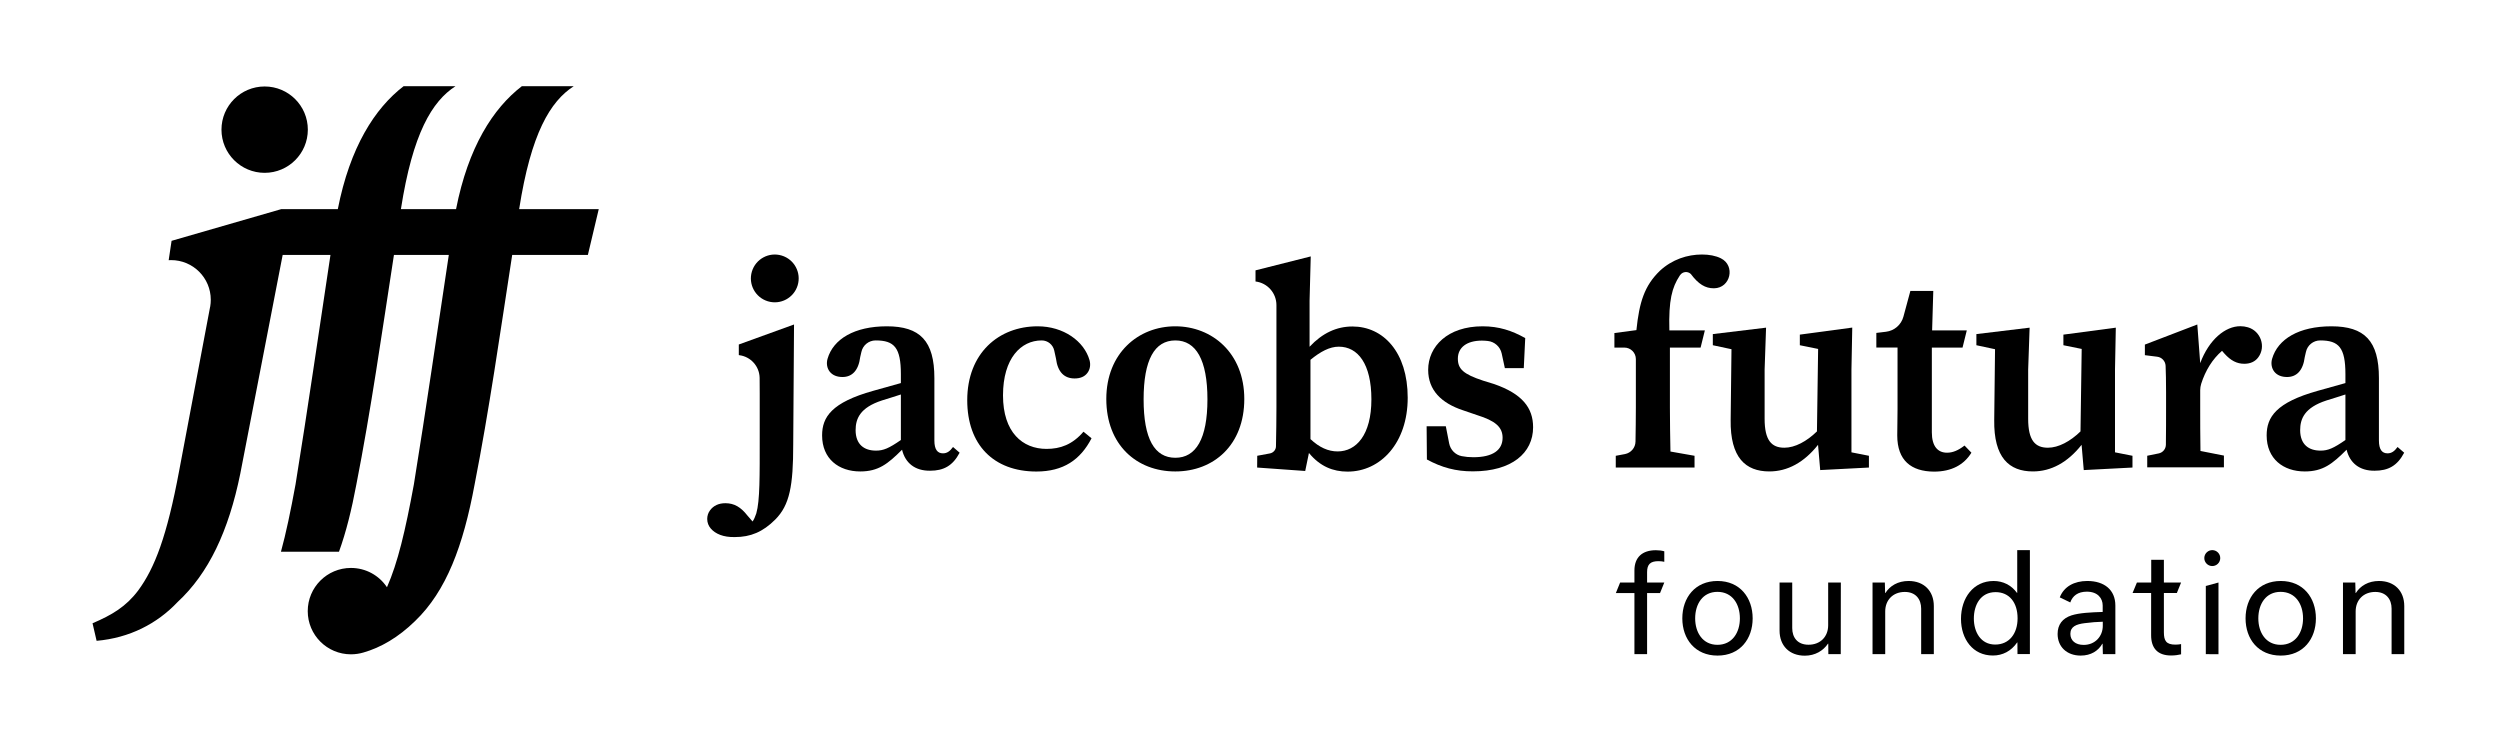 <?xml version="1.0" encoding="UTF-8"?>
<svg xmlns="http://www.w3.org/2000/svg" width="209" height="62" viewBox="0 0 209 62" fill="none">
  <path d="M22.125 14.449C24.119 14.449 25.735 12.833 25.735 10.839C25.735 8.845 24.119 7.229 22.125 7.229C20.131 7.229 18.515 8.845 18.515 10.839C18.515 12.833 20.131 14.449 22.125 14.449Z" fill="black"></path>
  <path d="M43.401 17.484C44.393 11.133 46.005 8.477 47.966 7.205H43.628C41.214 9.059 39.14 12.314 38.126 17.484H33.516C34.508 11.133 36.12 8.477 38.08 7.205H33.743C31.329 9.059 29.255 12.314 28.241 17.484H23.51L14.344 20.133L14.101 21.753C14.17 21.745 14.238 21.745 14.306 21.745C16.137 21.745 17.621 23.229 17.621 25.061C17.621 25.25 17.606 25.431 17.576 25.613C17.568 25.651 17.561 25.689 17.553 25.719L14.987 39.306C13.958 44.846 12.928 47.495 11.558 49.357C10.529 50.727 9.348 51.416 7.736 52.105L8.076 53.573C10.824 53.331 13.125 52.15 14.843 50.334C17.439 47.934 19.112 44.399 20.089 39.593L23.631 21.314H27.627C26.636 27.854 25.743 34.106 24.706 40.501C24.297 42.734 23.911 44.581 23.487 46.125H28.339C28.937 44.475 29.398 42.598 29.792 40.501C30.988 34.423 31.934 27.8 32.933 21.314H37.52C36.529 27.854 35.636 34.106 34.599 40.501C33.887 44.369 33.251 47.064 32.35 49.093C32.343 49.085 32.343 49.077 32.335 49.07C31.684 48.108 30.587 47.48 29.338 47.48C27.34 47.48 25.727 49.1 25.727 51.09C25.727 53.089 27.347 54.701 29.338 54.701C29.701 54.701 30.049 54.648 30.383 54.55C31.821 54.141 33.304 53.286 34.697 51.923C37.316 49.41 38.724 45.633 39.677 40.501C40.873 34.423 41.819 27.8 42.819 21.314H49.146L50.055 17.484C50.039 17.484 43.401 17.484 43.401 17.484Z" fill="black"></path>
  <path d="M185.401 47.143C185.67 46.891 185.684 46.47 185.433 46.201C185.181 45.932 184.759 45.919 184.491 46.17C184.222 46.421 184.208 46.843 184.46 47.111C184.711 47.38 185.132 47.394 185.401 47.143Z" fill="black"></path>
  <path d="M136.638 49.578H135.086L135.442 48.7H136.638V47.693C136.638 46.588 137.296 45.998 138.431 45.998C138.696 45.998 138.923 46.028 139.135 46.089V46.967C139.022 46.936 138.833 46.914 138.643 46.914C137.954 46.914 137.697 47.194 137.697 47.83V48.7H139.135L138.78 49.578H137.697V54.687H136.638V49.578Z" fill="black"></path>
  <path d="M140.642 51.696C140.642 49.955 141.716 48.57 143.586 48.57C145.47 48.57 146.522 49.978 146.522 51.696C146.522 53.407 145.47 54.807 143.586 54.807C141.716 54.807 140.642 53.43 140.642 51.696ZM141.716 51.696C141.716 52.877 142.344 53.907 143.578 53.907C144.82 53.907 145.455 52.877 145.455 51.696C145.455 50.5 144.82 49.479 143.578 49.479C142.344 49.479 141.716 50.5 141.716 51.696Z" fill="black"></path>
  <path d="M153.887 54.686H152.85L152.843 53.809H152.82C152.426 54.399 151.745 54.815 150.882 54.815C149.588 54.815 148.771 53.975 148.771 52.719V48.699H149.83V52.507C149.83 53.286 150.262 53.899 151.193 53.899C152.199 53.899 152.835 53.211 152.835 52.272V48.699H153.895L153.887 54.686Z" fill="black"></path>
  <path d="M156.544 48.699H157.573L157.596 49.577H157.619C157.997 48.971 158.671 48.57 159.557 48.57C160.851 48.57 161.668 49.41 161.668 50.667V54.686H160.609V50.879C160.609 50.099 160.155 49.486 159.246 49.486C158.24 49.486 157.604 50.175 157.604 51.114V54.686H156.544V48.699Z" fill="black"></path>
  <path d="M163.939 51.742C163.939 49.979 164.976 48.571 166.664 48.571C167.459 48.571 168.148 48.919 168.617 49.562H168.64V45.99H169.699V54.679H168.662L168.655 53.711H168.632C168.132 54.437 167.413 54.801 166.611 54.801C164.923 54.808 163.939 53.416 163.939 51.742ZM168.67 51.69C168.67 50.373 167.981 49.502 166.83 49.502C165.582 49.502 165.014 50.562 165.014 51.712C165.014 52.825 165.582 53.885 166.8 53.885C167.981 53.885 168.67 52.961 168.67 51.69Z" fill="black"></path>
  <path d="M175.8 54.686L175.777 53.816H175.754C175.421 54.406 174.808 54.807 173.946 54.807C172.772 54.807 172.016 54.058 172.016 52.998C172.016 52.219 172.417 51.696 173.174 51.446C173.832 51.235 174.801 51.189 175.785 51.159V50.622C175.785 50.008 175.361 49.463 174.46 49.463C173.704 49.463 173.264 49.819 173.075 50.364L172.197 49.941C172.545 49.04 173.401 48.57 174.498 48.57C175.929 48.57 176.844 49.32 176.844 50.622V54.686H175.8ZM175.793 52.325V51.977C175.391 51.984 174.763 52.029 174.263 52.098C173.582 52.188 173.083 52.377 173.083 52.991C173.083 53.551 173.507 53.914 174.196 53.914C175.164 53.914 175.793 53.18 175.793 52.325Z" fill="black"></path>
  <path d="M178.646 48.699H179.842V46.799H180.901V48.699H182.339L181.984 49.577H180.901V52.854C180.901 53.566 181.09 53.891 181.87 53.891C182.074 53.891 182.218 53.868 182.339 53.846V54.701C182.105 54.754 181.84 54.799 181.499 54.799C180.364 54.799 179.834 54.171 179.834 53.111V49.577H178.282L178.646 48.699Z" fill="black"></path>
  <path d="M184.406 54.686V48.987L185.465 48.699V54.694L184.406 54.686Z" fill="black"></path>
  <path d="M187.729 51.696C187.729 49.955 188.804 48.57 190.673 48.57C192.558 48.57 193.61 49.978 193.61 51.696C193.61 53.407 192.558 54.807 190.673 54.807C188.796 54.807 187.729 53.43 187.729 51.696ZM188.796 51.696C188.796 52.877 189.424 53.907 190.658 53.907C191.899 53.907 192.535 52.877 192.535 51.696C192.535 50.5 191.899 49.479 190.658 49.479C189.424 49.479 188.796 50.5 188.796 51.696Z" fill="black"></path>
  <path d="M195.873 48.699H196.902L196.925 49.577H196.948C197.326 48.971 198 48.57 198.885 48.57C200.18 48.57 200.997 49.41 200.997 50.667V54.686H199.937V50.879C199.937 50.099 199.483 49.486 198.575 49.486C197.568 49.486 196.933 50.175 196.933 51.114V54.686H195.873V48.699Z" fill="black"></path>
  <path d="M66.685 23.852C67.003 22.795 66.404 21.68 65.347 21.363C64.29 21.045 63.176 21.644 62.858 22.701C62.54 23.757 63.139 24.872 64.196 25.189C65.253 25.507 66.367 24.908 66.685 23.852Z" fill="black"></path>
  <path d="M75.411 37.596C74.216 38.792 73.428 39.413 71.915 39.413C70.12 39.413 68.728 38.36 68.728 36.4C68.728 34.871 69.515 33.645 73.012 32.669C73.776 32.457 74.541 32.237 75.313 32.025V31.283C75.313 29.058 74.76 28.46 73.209 28.46H73.201C72.626 28.46 72.134 28.861 72.013 29.421L71.915 29.845C71.771 30.996 71.218 31.518 70.431 31.518C69.969 31.518 69.606 31.367 69.371 31.079C69.129 30.776 69.076 30.367 69.182 29.997C69.659 28.339 71.438 27.279 74.14 27.279C76.918 27.279 78.114 28.498 78.114 31.609V36.824C78.114 37.588 78.379 37.899 78.832 37.899C79.166 37.899 79.408 37.732 79.673 37.369L80.225 37.846C79.65 38.943 78.885 39.352 77.758 39.352C76.486 39.367 75.676 38.701 75.411 37.596ZM73.231 37.672C73.852 37.672 74.306 37.482 75.313 36.786V32.979C74.76 33.145 74.238 33.335 73.731 33.478C71.892 34.076 71.529 35.007 71.529 35.969C71.536 37.164 72.247 37.672 73.231 37.672Z" fill="black"></path>
  <path d="M80.861 33.456C80.861 29.527 83.495 27.279 86.749 27.279C88.899 27.279 90.633 28.513 91.087 30.118C91.185 30.473 91.139 30.867 90.912 31.17C90.678 31.488 90.314 31.639 89.838 31.639C88.975 31.639 88.422 31.109 88.278 29.966L88.135 29.308C88.028 28.816 87.597 28.46 87.09 28.46H87.082C85.357 28.46 83.851 29.944 83.851 33.054C83.851 36.143 85.478 37.528 87.491 37.528C88.642 37.528 89.648 37.172 90.58 36.09L91.253 36.642C90.322 38.436 88.907 39.42 86.636 39.42C83.063 39.413 80.861 37.187 80.861 33.456Z" fill="black"></path>
  <path d="M92.487 33.357C92.487 29.527 95.166 27.279 98.255 27.279C101.32 27.279 104.023 29.505 104.023 33.357C104.023 37.21 101.464 39.413 98.255 39.413C95.023 39.413 92.487 37.187 92.487 33.357ZM100.942 33.388C100.942 30.087 99.988 28.46 98.262 28.46C96.514 28.46 95.606 30.087 95.606 33.388C95.606 36.688 96.514 38.27 98.262 38.27C99.98 38.27 100.942 36.688 100.942 33.388Z" fill="black"></path>
  <path d="M105.105 38.103L106.165 37.906C106.452 37.853 106.671 37.603 106.671 37.308C106.694 36.225 106.71 34.962 106.71 34.061V25.508C106.71 24.501 105.96 23.653 104.961 23.532V22.601L109.578 21.436L109.48 25.137V28.989C110.555 27.839 111.751 27.294 113.067 27.294C115.626 27.294 117.684 29.421 117.684 33.251C117.684 37.035 115.414 39.427 112.659 39.427C111.44 39.427 110.358 38.996 109.427 37.868L109.116 39.374L105.097 39.087L105.105 38.103ZM109.555 30.079V36.71C110.297 37.406 111.039 37.739 111.826 37.739C113.386 37.739 114.649 36.354 114.649 33.387C114.649 30.42 113.521 28.982 111.924 28.982C111.16 28.982 110.395 29.391 109.555 30.079Z" fill="black"></path>
  <path d="M119.289 38.413L119.266 35.636H120.871L121.151 37.074C121.257 37.603 121.666 38.027 122.196 38.133C122.506 38.194 122.823 38.224 123.172 38.224C124.799 38.224 125.617 37.626 125.617 36.597C125.617 35.711 125.019 35.181 123.49 34.705L122.294 34.296C120.5 33.698 119.395 32.623 119.395 30.92C119.395 28.96 121.022 27.279 123.944 27.279C125.306 27.279 126.389 27.635 127.509 28.263L127.388 30.776H125.806L125.541 29.55C125.42 28.99 124.95 28.566 124.383 28.506C124.232 28.49 124.065 28.475 123.891 28.475C122.619 28.475 121.877 29.05 121.877 29.982C121.877 30.844 122.332 31.276 123.982 31.821L124.913 32.108C127.259 32.926 128.167 34.092 128.167 35.719C128.167 37.876 126.374 39.405 123.142 39.405C121.711 39.413 120.515 39.08 119.289 38.413Z" fill="black"></path>
  <path d="M135.086 38.103L135.85 37.96C136.349 37.861 136.721 37.43 136.728 36.915C136.743 35.961 136.758 35.008 136.758 34.062V30.02C136.758 29.49 136.327 29.058 135.797 29.058H134.964V27.84L136.804 27.598C137.046 25.251 137.477 23.889 138.764 22.64C139.794 21.686 141.065 21.277 142.284 21.277C142.874 21.277 143.427 21.376 143.866 21.595C145.1 22.208 144.675 24.085 143.298 24.101C143.29 24.101 143.275 24.101 143.268 24.101C142.572 24.101 141.996 23.768 141.353 22.905C141.088 22.655 140.672 22.7 140.459 22.995C140.445 23.011 140.437 23.033 140.422 23.049C139.778 24.032 139.491 25.085 139.559 27.62H142.526L142.17 29.058H139.604V34.062C139.604 35.28 139.627 36.506 139.65 37.748L141.663 38.103V39.087H135.078V38.103H135.086Z" fill="black"></path>
  <path d="M151.988 37.187C150.814 38.67 149.429 39.412 147.915 39.412C145.932 39.412 144.638 38.261 144.683 35.105L144.752 29.194L143.192 28.861V27.93L147.643 27.392L147.522 30.897V35.014C147.522 36.808 148.097 37.429 149.172 37.429C150.058 37.429 151.042 36.899 151.897 36.066L151.995 29.171L150.466 28.861V27.975L154.849 27.385L154.781 30.897V37.815L156.242 38.103V39.087L152.169 39.298L151.988 37.187Z" fill="black"></path>
  <path d="M158.61 36.401C158.61 35.704 158.634 35.129 158.634 34.198V29.051H156.862V27.832L157.672 27.734C158.368 27.651 158.944 27.151 159.125 26.477L159.708 24.32H161.623L161.525 27.62H164.424L164.068 29.059H161.502V36.143C161.502 37.316 162.002 37.846 162.773 37.846C163.251 37.846 163.705 37.657 164.235 37.248L164.81 37.846C164.189 38.853 163.16 39.428 161.676 39.428C159.784 39.413 158.61 38.505 158.61 36.401Z" fill="black"></path>
  <path d="M174.021 37.187C172.848 38.67 171.463 39.412 169.949 39.412C167.965 39.412 166.671 38.262 166.717 35.105L166.785 29.194L165.226 28.861V27.93L169.676 27.393L169.555 30.897V35.015C169.555 36.809 170.13 37.429 171.205 37.429C172.091 37.429 173.075 36.899 173.93 36.067L174.029 29.171L172.5 28.861V27.975L176.882 27.393L176.814 30.897V37.815L178.275 38.103V39.087L174.202 39.299L174.021 37.187Z" fill="black"></path>
  <path d="M179.501 38.102L180.47 37.905C180.811 37.837 181.06 37.534 181.068 37.186C181.083 36.127 181.083 34.916 181.083 34.053V32.781C181.083 31.797 181.068 31.222 181.045 30.586C181.03 30.192 180.727 29.867 180.341 29.822L179.312 29.693V28.807L183.695 27.127L183.937 30.359C184.678 28.376 186.041 27.271 187.289 27.271C187.509 27.271 187.721 27.301 187.925 27.362C188.993 27.672 189.454 28.974 188.796 29.867C188.539 30.223 188.137 30.412 187.623 30.412C187.002 30.412 186.495 30.147 185.973 29.572L185.761 29.33C184.966 30.018 184.376 30.965 184.02 32.085C183.967 32.259 183.937 32.441 183.937 32.615V34.038C183.937 35.044 183.937 36.528 183.959 37.701L185.92 38.087V39.071H179.508V38.102H179.501Z" fill="black"></path>
  <path d="M196.176 37.596C194.98 38.792 194.193 39.413 192.679 39.413C190.885 39.413 189.492 38.36 189.492 36.4C189.492 34.871 190.279 33.645 193.776 32.669C194.541 32.457 195.306 32.237 196.077 32.025V31.283C196.077 29.058 195.525 28.46 193.973 28.46H193.966C193.39 28.46 192.898 28.861 192.777 29.421L192.679 29.845C192.535 30.996 191.983 31.518 191.195 31.518C190.734 31.518 190.37 31.367 190.136 31.079C189.894 30.776 189.841 30.367 189.947 29.997C190.423 28.339 192.202 27.279 194.904 27.279C197.682 27.279 198.878 28.498 198.878 31.609V36.824C198.878 37.588 199.143 37.899 199.597 37.899C199.93 37.899 200.172 37.732 200.437 37.369L200.99 37.846C200.415 38.943 199.65 39.352 198.522 39.352C197.251 39.367 196.441 38.701 196.176 37.596ZM193.996 37.672C194.617 37.672 195.071 37.482 196.077 36.786V32.979C195.525 33.145 195.003 33.335 194.495 33.478C192.656 34.076 192.293 35.007 192.293 35.969C192.3 37.164 193.012 37.672 193.996 37.672Z" fill="black"></path>
  <path d="M59.425 44.188C59.236 43.976 59.123 43.696 59.123 43.386C59.123 43.113 59.206 42.871 59.357 42.666C59.652 42.265 60.091 42.068 60.644 42.068C61.385 42.068 61.938 42.401 62.483 43.098L62.914 43.597C63.036 43.431 63.126 43.211 63.225 42.924C63.535 41.849 63.512 39.767 63.512 36.603V32.917C63.512 32.403 63.512 31.979 63.505 31.593C63.49 30.624 62.763 29.814 61.802 29.693L61.764 29.685V28.8L66.381 27.127L66.313 37.171C66.313 40.592 66.025 42.22 64.807 43.438C63.778 44.468 62.748 44.899 61.431 44.899C60.47 44.922 59.804 44.627 59.425 44.188Z" fill="black"></path>
</svg>
